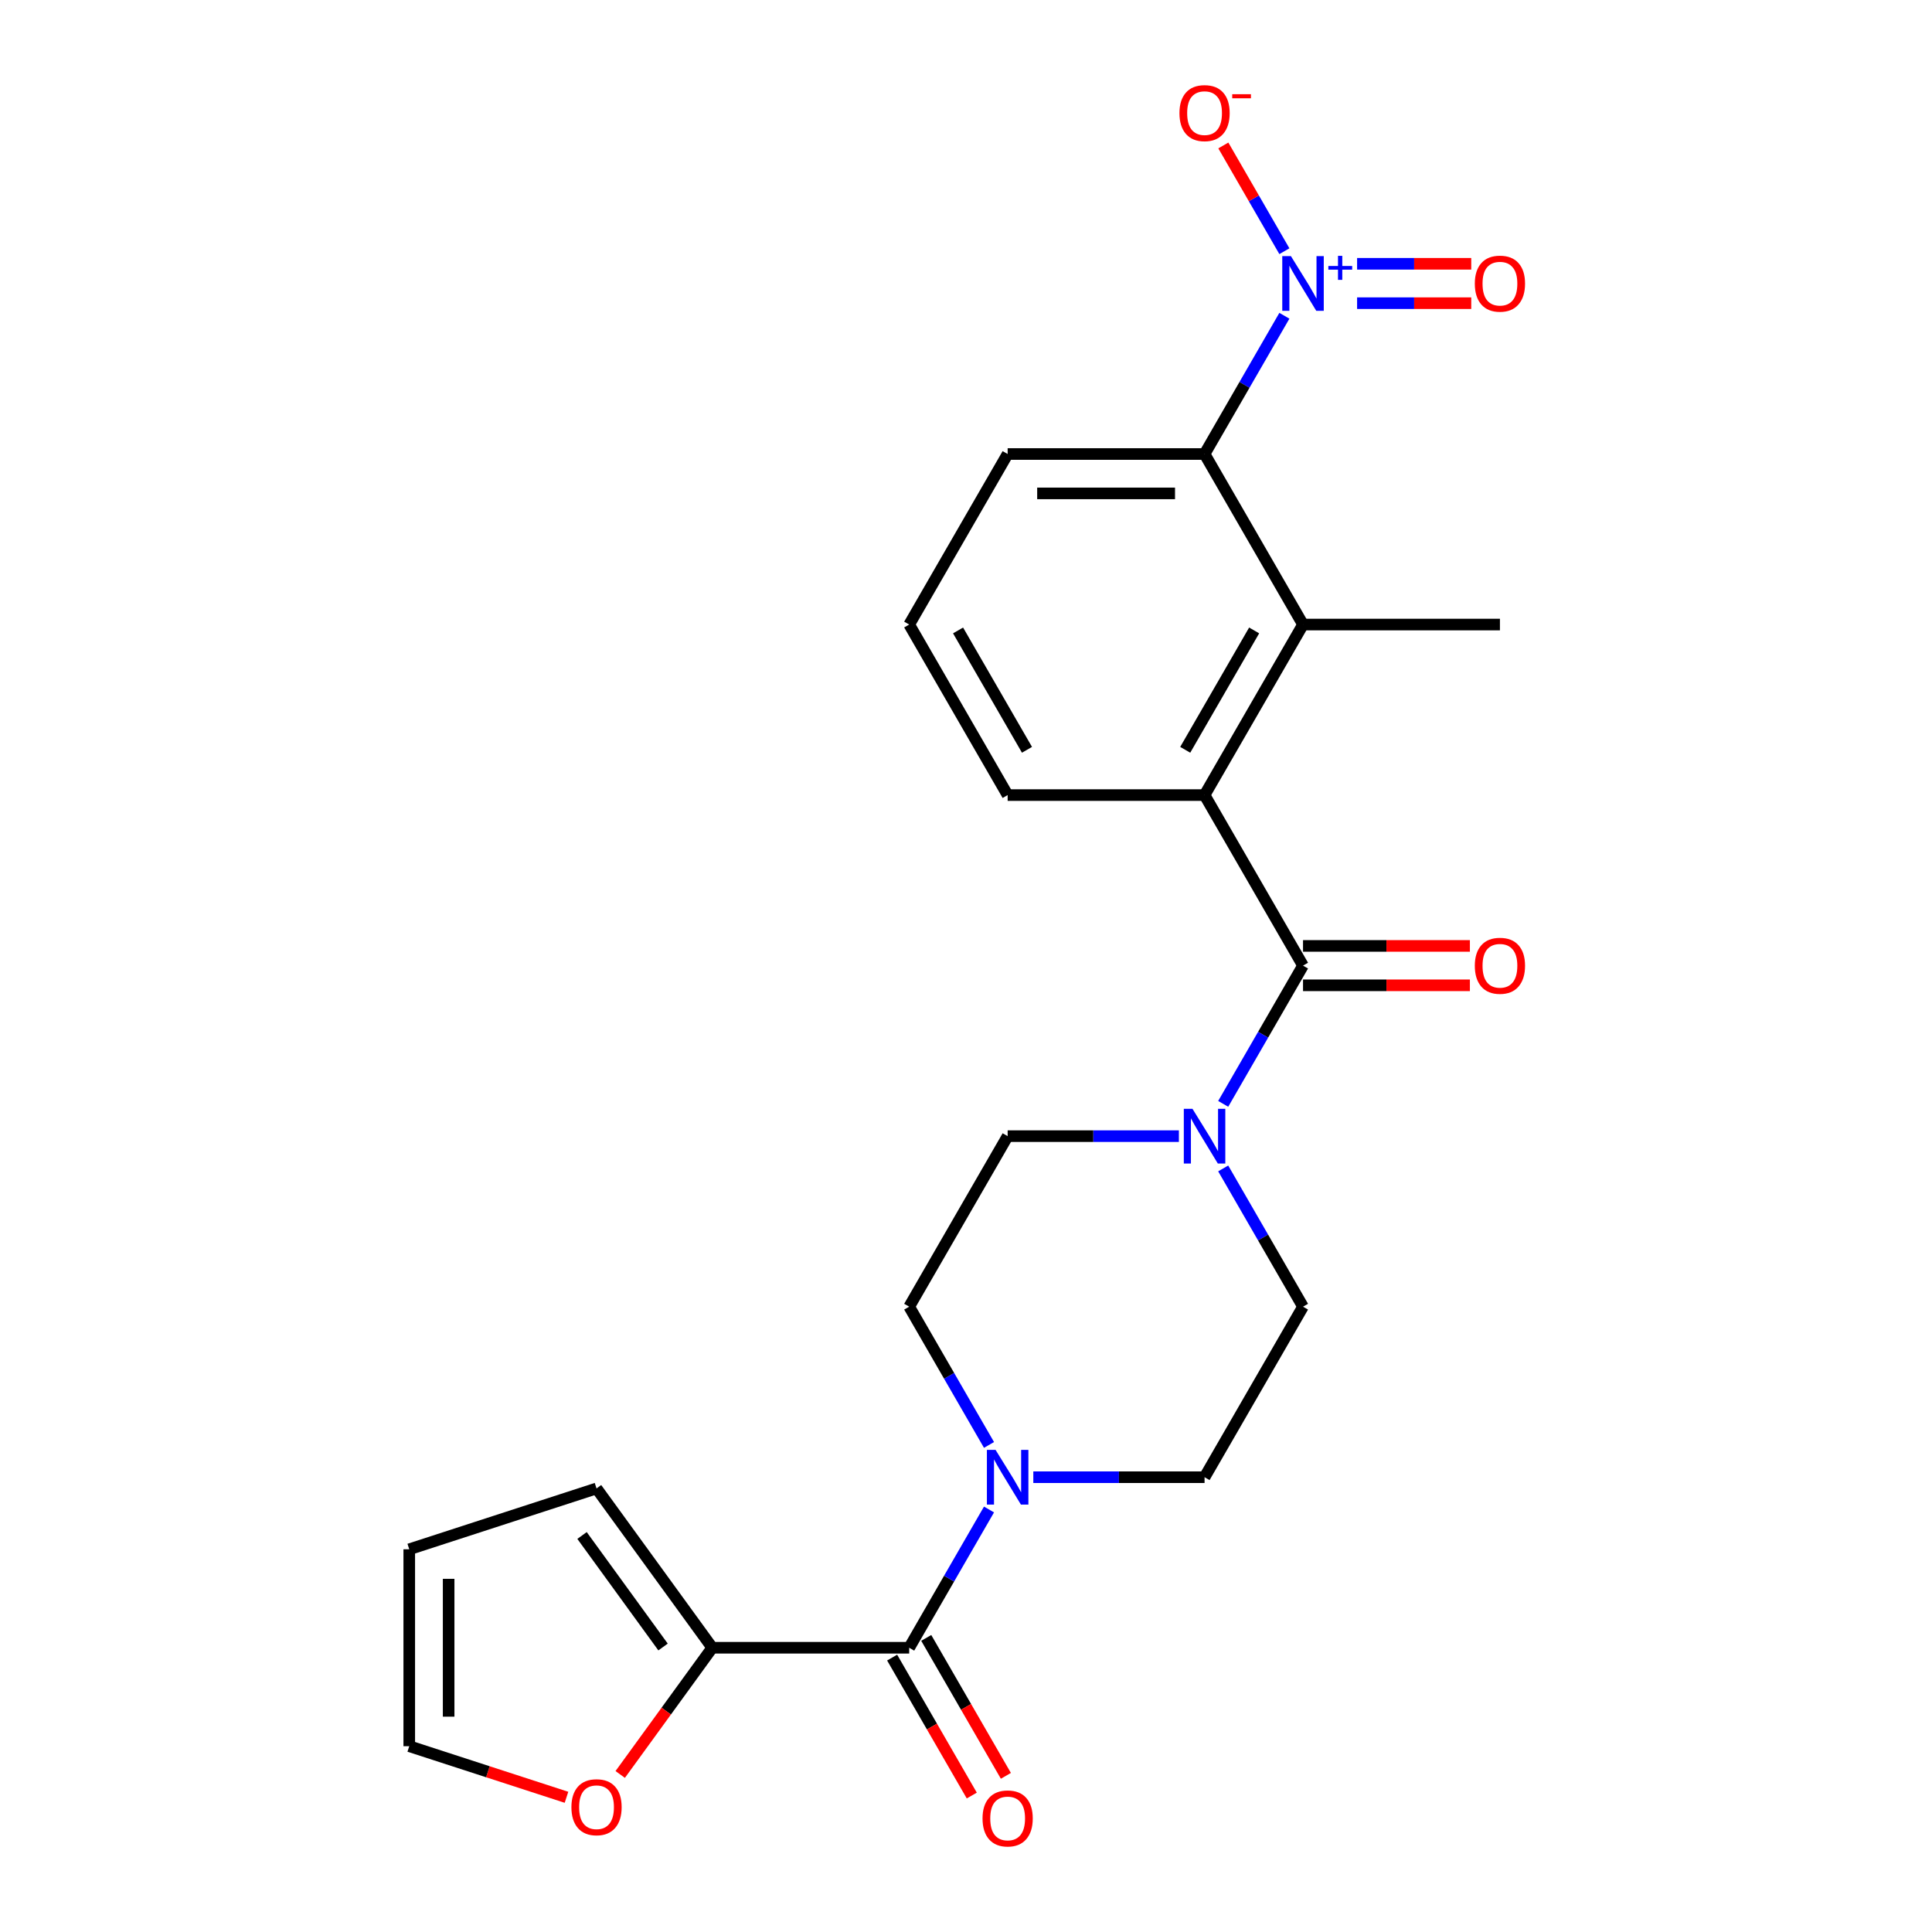 <?xml version='1.0' encoding='iso-8859-1'?>
<svg version='1.1' baseProfile='full'
              xmlns='http://www.w3.org/2000/svg'
                      xmlns:rdkit='http://www.rdkit.org/xml'
                      xmlns:xlink='http://www.w3.org/1999/xlink'
                  xml:space='preserve'
width='1000px' height='1000px' viewBox='0 0 1000 1000'>
<!-- END OF HEADER -->
<rect style='opacity:1.0;fill:#FFFFFF;stroke:none' width='1000' height='1000' x='0' y='0'> </rect>
<path class='bond-5' d='M 664.793,163.438 L 644.136,199.218' style='fill:none;fill-rule:evenodd;stroke:#0000FF;stroke-width:6px;stroke-linecap:butt;stroke-linejoin:miter;stroke-opacity:1' />
<path class='bond-5' d='M 644.136,199.218 L 623.479,234.997' style='fill:none;fill-rule:evenodd;stroke:#000000;stroke-width:6px;stroke-linecap:butt;stroke-linejoin:miter;stroke-opacity:1' />
<path class='bond-8' d='M 664.793,130.022 L 648.993,102.655' style='fill:none;fill-rule:evenodd;stroke:#0000FF;stroke-width:6px;stroke-linecap:butt;stroke-linejoin:miter;stroke-opacity:1' />
<path class='bond-8' d='M 648.993,102.655 L 633.193,75.288' style='fill:none;fill-rule:evenodd;stroke:#FF0000;stroke-width:6px;stroke-linecap:butt;stroke-linejoin:miter;stroke-opacity:1' />
<path class='bond-10' d='M 702.433,156.922 L 731.974,156.922' style='fill:none;fill-rule:evenodd;stroke:#0000FF;stroke-width:6px;stroke-linecap:butt;stroke-linejoin:miter;stroke-opacity:1' />
<path class='bond-10' d='M 731.974,156.922 L 761.514,156.922' style='fill:none;fill-rule:evenodd;stroke:#FF0000;stroke-width:6px;stroke-linecap:butt;stroke-linejoin:miter;stroke-opacity:1' />
<path class='bond-10' d='M 702.433,136.537 L 731.974,136.537' style='fill:none;fill-rule:evenodd;stroke:#0000FF;stroke-width:6px;stroke-linecap:butt;stroke-linejoin:miter;stroke-opacity:1' />
<path class='bond-10' d='M 731.974,136.537 L 761.514,136.537' style='fill:none;fill-rule:evenodd;stroke:#FF0000;stroke-width:6px;stroke-linecap:butt;stroke-linejoin:miter;stroke-opacity:1' />
<path class='bond-0' d='M 674.44,499.8 L 623.479,411.533' style='fill:none;fill-rule:evenodd;stroke:#000000;stroke-width:6px;stroke-linecap:butt;stroke-linejoin:miter;stroke-opacity:1' />
<path class='bond-3' d='M 674.44,499.8 L 653.782,535.58' style='fill:none;fill-rule:evenodd;stroke:#000000;stroke-width:6px;stroke-linecap:butt;stroke-linejoin:miter;stroke-opacity:1' />
<path class='bond-3' d='M 653.782,535.58 L 633.125,571.36' style='fill:none;fill-rule:evenodd;stroke:#0000FF;stroke-width:6px;stroke-linecap:butt;stroke-linejoin:miter;stroke-opacity:1' />
<path class='bond-11' d='M 674.44,509.992 L 717.627,509.992' style='fill:none;fill-rule:evenodd;stroke:#000000;stroke-width:6px;stroke-linecap:butt;stroke-linejoin:miter;stroke-opacity:1' />
<path class='bond-11' d='M 717.627,509.992 L 760.814,509.992' style='fill:none;fill-rule:evenodd;stroke:#FF0000;stroke-width:6px;stroke-linecap:butt;stroke-linejoin:miter;stroke-opacity:1' />
<path class='bond-11' d='M 674.44,489.608 L 717.627,489.608' style='fill:none;fill-rule:evenodd;stroke:#000000;stroke-width:6px;stroke-linecap:butt;stroke-linejoin:miter;stroke-opacity:1' />
<path class='bond-11' d='M 717.627,489.608 L 760.814,489.608' style='fill:none;fill-rule:evenodd;stroke:#FF0000;stroke-width:6px;stroke-linecap:butt;stroke-linejoin:miter;stroke-opacity:1' />
<path class='bond-1' d='M 623.479,411.533 L 674.44,323.265' style='fill:none;fill-rule:evenodd;stroke:#000000;stroke-width:6px;stroke-linecap:butt;stroke-linejoin:miter;stroke-opacity:1' />
<path class='bond-1' d='M 613.469,388.1 L 649.142,326.313' style='fill:none;fill-rule:evenodd;stroke:#000000;stroke-width:6px;stroke-linecap:butt;stroke-linejoin:miter;stroke-opacity:1' />
<path class='bond-24' d='M 623.479,411.533 L 521.556,411.533' style='fill:none;fill-rule:evenodd;stroke:#000000;stroke-width:6px;stroke-linecap:butt;stroke-linejoin:miter;stroke-opacity:1' />
<path class='bond-2' d='M 470.595,852.871 L 491.252,817.091' style='fill:none;fill-rule:evenodd;stroke:#000000;stroke-width:6px;stroke-linecap:butt;stroke-linejoin:miter;stroke-opacity:1' />
<path class='bond-2' d='M 491.252,817.091 L 511.909,781.311' style='fill:none;fill-rule:evenodd;stroke:#0000FF;stroke-width:6px;stroke-linecap:butt;stroke-linejoin:miter;stroke-opacity:1' />
<path class='bond-7' d='M 470.595,852.871 L 368.672,852.871' style='fill:none;fill-rule:evenodd;stroke:#000000;stroke-width:6px;stroke-linecap:butt;stroke-linejoin:miter;stroke-opacity:1' />
<path class='bond-16' d='M 461.768,857.967 L 482.379,893.667' style='fill:none;fill-rule:evenodd;stroke:#000000;stroke-width:6px;stroke-linecap:butt;stroke-linejoin:miter;stroke-opacity:1' />
<path class='bond-16' d='M 482.379,893.667 L 502.99,929.366' style='fill:none;fill-rule:evenodd;stroke:#FF0000;stroke-width:6px;stroke-linecap:butt;stroke-linejoin:miter;stroke-opacity:1' />
<path class='bond-16' d='M 479.421,847.775 L 500.033,883.474' style='fill:none;fill-rule:evenodd;stroke:#000000;stroke-width:6px;stroke-linecap:butt;stroke-linejoin:miter;stroke-opacity:1' />
<path class='bond-16' d='M 500.033,883.474 L 520.644,919.174' style='fill:none;fill-rule:evenodd;stroke:#FF0000;stroke-width:6px;stroke-linecap:butt;stroke-linejoin:miter;stroke-opacity:1' />
<path class='bond-12' d='M 610.19,588.068 L 565.873,588.068' style='fill:none;fill-rule:evenodd;stroke:#0000FF;stroke-width:6px;stroke-linecap:butt;stroke-linejoin:miter;stroke-opacity:1' />
<path class='bond-12' d='M 565.873,588.068 L 521.556,588.068' style='fill:none;fill-rule:evenodd;stroke:#000000;stroke-width:6px;stroke-linecap:butt;stroke-linejoin:miter;stroke-opacity:1' />
<path class='bond-13' d='M 633.125,604.776 L 653.782,640.556' style='fill:none;fill-rule:evenodd;stroke:#0000FF;stroke-width:6px;stroke-linecap:butt;stroke-linejoin:miter;stroke-opacity:1' />
<path class='bond-13' d='M 653.782,640.556 L 674.44,676.335' style='fill:none;fill-rule:evenodd;stroke:#000000;stroke-width:6px;stroke-linecap:butt;stroke-linejoin:miter;stroke-opacity:1' />
<path class='bond-4' d='M 674.44,323.265 L 623.479,234.997' style='fill:none;fill-rule:evenodd;stroke:#000000;stroke-width:6px;stroke-linecap:butt;stroke-linejoin:miter;stroke-opacity:1' />
<path class='bond-22' d='M 674.44,323.265 L 776.363,323.265' style='fill:none;fill-rule:evenodd;stroke:#000000;stroke-width:6px;stroke-linecap:butt;stroke-linejoin:miter;stroke-opacity:1' />
<path class='bond-21' d='M 623.479,234.997 L 521.556,234.997' style='fill:none;fill-rule:evenodd;stroke:#000000;stroke-width:6px;stroke-linecap:butt;stroke-linejoin:miter;stroke-opacity:1' />
<path class='bond-21' d='M 608.19,255.382 L 536.844,255.382' style='fill:none;fill-rule:evenodd;stroke:#000000;stroke-width:6px;stroke-linecap:butt;stroke-linejoin:miter;stroke-opacity:1' />
<path class='bond-6' d='M 534.844,764.603 L 579.161,764.603' style='fill:none;fill-rule:evenodd;stroke:#0000FF;stroke-width:6px;stroke-linecap:butt;stroke-linejoin:miter;stroke-opacity:1' />
<path class='bond-6' d='M 579.161,764.603 L 623.479,764.603' style='fill:none;fill-rule:evenodd;stroke:#000000;stroke-width:6px;stroke-linecap:butt;stroke-linejoin:miter;stroke-opacity:1' />
<path class='bond-25' d='M 511.909,747.895 L 491.252,712.115' style='fill:none;fill-rule:evenodd;stroke:#0000FF;stroke-width:6px;stroke-linecap:butt;stroke-linejoin:miter;stroke-opacity:1' />
<path class='bond-25' d='M 491.252,712.115 L 470.595,676.335' style='fill:none;fill-rule:evenodd;stroke:#000000;stroke-width:6px;stroke-linecap:butt;stroke-linejoin:miter;stroke-opacity:1' />
<path class='bond-9' d='M 368.672,852.871 L 344.845,885.665' style='fill:none;fill-rule:evenodd;stroke:#000000;stroke-width:6px;stroke-linecap:butt;stroke-linejoin:miter;stroke-opacity:1' />
<path class='bond-9' d='M 344.845,885.665 L 321.019,918.46' style='fill:none;fill-rule:evenodd;stroke:#FF0000;stroke-width:6px;stroke-linecap:butt;stroke-linejoin:miter;stroke-opacity:1' />
<path class='bond-17' d='M 368.672,852.871 L 308.763,770.413' style='fill:none;fill-rule:evenodd;stroke:#000000;stroke-width:6px;stroke-linecap:butt;stroke-linejoin:miter;stroke-opacity:1' />
<path class='bond-17' d='M 343.194,852.484 L 301.258,794.764' style='fill:none;fill-rule:evenodd;stroke:#000000;stroke-width:6px;stroke-linecap:butt;stroke-linejoin:miter;stroke-opacity:1' />
<path class='bond-18' d='M 293.215,930.276 L 252.522,917.054' style='fill:none;fill-rule:evenodd;stroke:#FF0000;stroke-width:6px;stroke-linecap:butt;stroke-linejoin:miter;stroke-opacity:1' />
<path class='bond-18' d='M 252.522,917.054 L 211.829,903.832' style='fill:none;fill-rule:evenodd;stroke:#000000;stroke-width:6px;stroke-linecap:butt;stroke-linejoin:miter;stroke-opacity:1' />
<path class='bond-14' d='M 521.556,588.068 L 470.595,676.335' style='fill:none;fill-rule:evenodd;stroke:#000000;stroke-width:6px;stroke-linecap:butt;stroke-linejoin:miter;stroke-opacity:1' />
<path class='bond-15' d='M 674.44,676.335 L 623.479,764.603' style='fill:none;fill-rule:evenodd;stroke:#000000;stroke-width:6px;stroke-linecap:butt;stroke-linejoin:miter;stroke-opacity:1' />
<path class='bond-19' d='M 308.763,770.413 L 211.829,801.909' style='fill:none;fill-rule:evenodd;stroke:#000000;stroke-width:6px;stroke-linecap:butt;stroke-linejoin:miter;stroke-opacity:1' />
<path class='bond-26' d='M 211.829,903.832 L 211.829,801.909' style='fill:none;fill-rule:evenodd;stroke:#000000;stroke-width:6px;stroke-linecap:butt;stroke-linejoin:miter;stroke-opacity:1' />
<path class='bond-26' d='M 232.214,888.544 L 232.214,817.198' style='fill:none;fill-rule:evenodd;stroke:#000000;stroke-width:6px;stroke-linecap:butt;stroke-linejoin:miter;stroke-opacity:1' />
<path class='bond-20' d='M 521.556,411.533 L 470.595,323.265' style='fill:none;fill-rule:evenodd;stroke:#000000;stroke-width:6px;stroke-linecap:butt;stroke-linejoin:miter;stroke-opacity:1' />
<path class='bond-20' d='M 531.565,388.1 L 495.892,326.313' style='fill:none;fill-rule:evenodd;stroke:#000000;stroke-width:6px;stroke-linecap:butt;stroke-linejoin:miter;stroke-opacity:1' />
<path class='bond-23' d='M 521.556,234.997 L 470.595,323.265' style='fill:none;fill-rule:evenodd;stroke:#000000;stroke-width:6px;stroke-linecap:butt;stroke-linejoin:miter;stroke-opacity:1' />
<path  class='atom-0' d='M 668.18 132.57
L 677.46 147.57
Q 678.38 149.05, 679.86 151.73
Q 681.34 154.41, 681.42 154.57
L 681.42 132.57
L 685.18 132.57
L 685.18 160.89
L 681.3 160.89
L 671.34 144.49
Q 670.18 142.57, 668.94 140.37
Q 667.74 138.17, 667.38 137.49
L 667.38 160.89
L 663.7 160.89
L 663.7 132.57
L 668.18 132.57
' fill='#0000FF'/>
<path  class='atom-0' d='M 687.556 137.674
L 692.545 137.674
L 692.545 132.421
L 694.763 132.421
L 694.763 137.674
L 699.885 137.674
L 699.885 139.575
L 694.763 139.575
L 694.763 144.855
L 692.545 144.855
L 692.545 139.575
L 687.556 139.575
L 687.556 137.674
' fill='#0000FF'/>
<path  class='atom-4' d='M 617.219 573.908
L 626.499 588.908
Q 627.419 590.388, 628.899 593.068
Q 630.379 595.748, 630.459 595.908
L 630.459 573.908
L 634.219 573.908
L 634.219 602.228
L 630.339 602.228
L 620.379 585.828
Q 619.219 583.908, 617.979 581.708
Q 616.779 579.508, 616.419 578.828
L 616.419 602.228
L 612.739 602.228
L 612.739 573.908
L 617.219 573.908
' fill='#0000FF'/>
<path  class='atom-7' d='M 515.296 750.443
L 524.576 765.443
Q 525.496 766.923, 526.976 769.603
Q 528.456 772.283, 528.536 772.443
L 528.536 750.443
L 532.296 750.443
L 532.296 778.763
L 528.416 778.763
L 518.456 762.363
Q 517.296 760.443, 516.056 758.243
Q 514.856 756.043, 514.496 755.363
L 514.496 778.763
L 510.816 778.763
L 510.816 750.443
L 515.296 750.443
' fill='#0000FF'/>
<path  class='atom-9' d='M 610.479 58.542
Q 610.479 51.742, 613.839 47.942
Q 617.199 44.142, 623.479 44.142
Q 629.759 44.142, 633.119 47.942
Q 636.479 51.742, 636.479 58.542
Q 636.479 65.422, 633.079 69.342
Q 629.679 73.222, 623.479 73.222
Q 617.239 73.222, 613.839 69.342
Q 610.479 65.462, 610.479 58.542
M 623.479 70.022
Q 627.799 70.022, 630.119 67.142
Q 632.479 64.222, 632.479 58.542
Q 632.479 52.982, 630.119 50.182
Q 627.799 47.342, 623.479 47.342
Q 619.159 47.342, 616.799 50.142
Q 614.479 52.942, 614.479 58.542
Q 614.479 64.262, 616.799 67.142
Q 619.159 70.022, 623.479 70.022
' fill='#FF0000'/>
<path  class='atom-9' d='M 637.799 48.764
L 647.487 48.764
L 647.487 50.876
L 637.799 50.876
L 637.799 48.764
' fill='#FF0000'/>
<path  class='atom-10' d='M 295.763 935.408
Q 295.763 928.608, 299.123 924.808
Q 302.483 921.008, 308.763 921.008
Q 315.043 921.008, 318.403 924.808
Q 321.763 928.608, 321.763 935.408
Q 321.763 942.288, 318.363 946.208
Q 314.963 950.088, 308.763 950.088
Q 302.523 950.088, 299.123 946.208
Q 295.763 942.328, 295.763 935.408
M 308.763 946.888
Q 313.083 946.888, 315.403 944.008
Q 317.763 941.088, 317.763 935.408
Q 317.763 929.848, 315.403 927.048
Q 313.083 924.208, 308.763 924.208
Q 304.443 924.208, 302.083 927.008
Q 299.763 929.808, 299.763 935.408
Q 299.763 941.128, 302.083 944.008
Q 304.443 946.888, 308.763 946.888
' fill='#FF0000'/>
<path  class='atom-11' d='M 763.363 146.81
Q 763.363 140.01, 766.723 136.21
Q 770.083 132.41, 776.363 132.41
Q 782.643 132.41, 786.003 136.21
Q 789.363 140.01, 789.363 146.81
Q 789.363 153.69, 785.963 157.61
Q 782.563 161.49, 776.363 161.49
Q 770.123 161.49, 766.723 157.61
Q 763.363 153.73, 763.363 146.81
M 776.363 158.29
Q 780.683 158.29, 783.003 155.41
Q 785.363 152.49, 785.363 146.81
Q 785.363 141.25, 783.003 138.45
Q 780.683 135.61, 776.363 135.61
Q 772.043 135.61, 769.683 138.41
Q 767.363 141.21, 767.363 146.81
Q 767.363 152.53, 769.683 155.41
Q 772.043 158.29, 776.363 158.29
' fill='#FF0000'/>
<path  class='atom-12' d='M 763.363 499.88
Q 763.363 493.08, 766.723 489.28
Q 770.083 485.48, 776.363 485.48
Q 782.643 485.48, 786.003 489.28
Q 789.363 493.08, 789.363 499.88
Q 789.363 506.76, 785.963 510.68
Q 782.563 514.56, 776.363 514.56
Q 770.123 514.56, 766.723 510.68
Q 763.363 506.8, 763.363 499.88
M 776.363 511.36
Q 780.683 511.36, 783.003 508.48
Q 785.363 505.56, 785.363 499.88
Q 785.363 494.32, 783.003 491.52
Q 780.683 488.68, 776.363 488.68
Q 772.043 488.68, 769.683 491.48
Q 767.363 494.28, 767.363 499.88
Q 767.363 505.6, 769.683 508.48
Q 772.043 511.36, 776.363 511.36
' fill='#FF0000'/>
<path  class='atom-17' d='M 508.556 941.218
Q 508.556 934.418, 511.916 930.618
Q 515.276 926.818, 521.556 926.818
Q 527.836 926.818, 531.196 930.618
Q 534.556 934.418, 534.556 941.218
Q 534.556 948.098, 531.156 952.018
Q 527.756 955.898, 521.556 955.898
Q 515.316 955.898, 511.916 952.018
Q 508.556 948.138, 508.556 941.218
M 521.556 952.698
Q 525.876 952.698, 528.196 949.818
Q 530.556 946.898, 530.556 941.218
Q 530.556 935.658, 528.196 932.858
Q 525.876 930.018, 521.556 930.018
Q 517.236 930.018, 514.876 932.818
Q 512.556 935.618, 512.556 941.218
Q 512.556 946.938, 514.876 949.818
Q 517.236 952.698, 521.556 952.698
' fill='#FF0000'/>
</svg>
